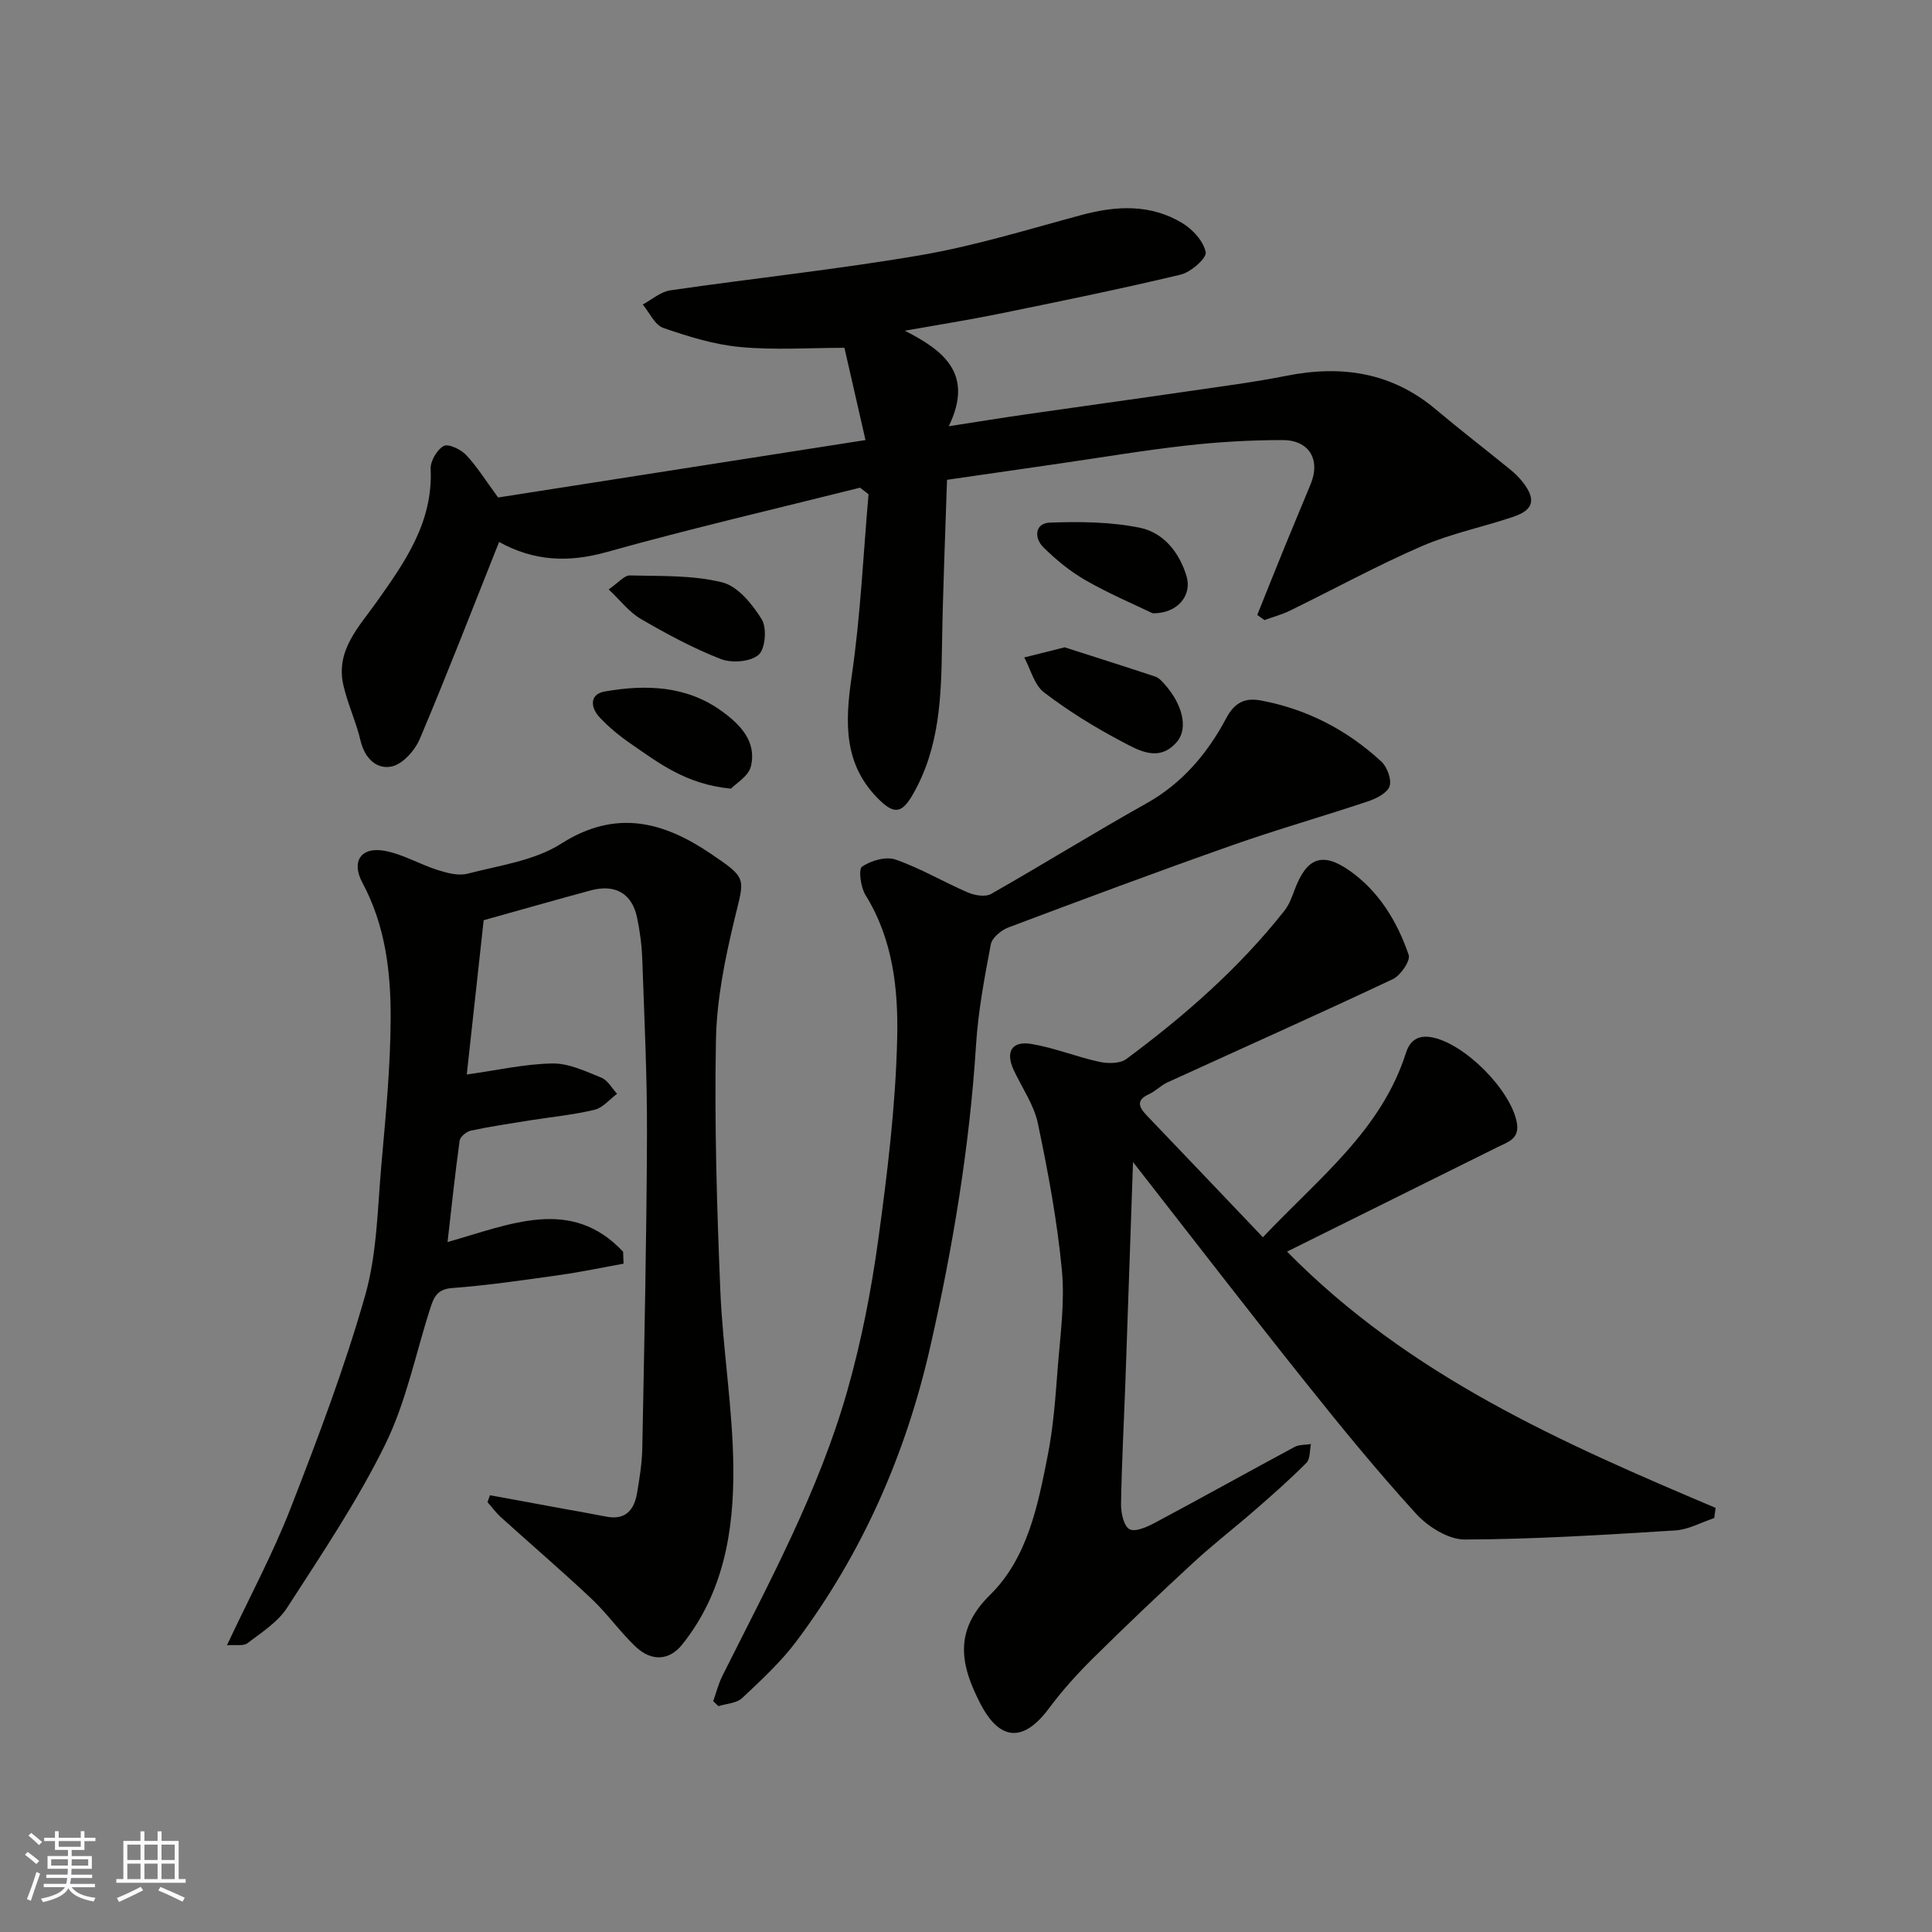 <svg enable-background="new 0 0 400 400" viewBox="0 0 400 400" xmlns="http://www.w3.org/2000/svg"><rect x="0" y="0" width="400" height="400" fill="#808080" stroke="none"/><g fill="#010100"><path d="m178.06 100.97c-17.49 4.39-35.07 8.46-52.43 13.32-7.92 2.22-15.05 1.92-22.3-2.08-5.43 13.63-10.71 27.29-16.41 40.76-1.01 2.39-3.53 5.23-5.82 5.72-3.09.67-5.59-1.67-6.45-5.33-.92-3.92-2.69-7.64-3.57-11.56-1.61-7.16 3.24-12.02 6.87-17.14 5.92-8.33 11.72-16.57 11.21-27.56-.08-1.62 1.3-3.98 2.69-4.76.96-.53 3.55.68 4.64 1.84 2.32 2.47 4.14 5.42 6.64 8.82 24.68-3.86 50.09-7.83 76.06-11.89-1.57-6.89-3-13.16-4.36-19.1-7.19 0-14.42.5-21.56-.16-5.41-.5-10.78-2.17-15.95-3.96-1.76-.61-2.85-3.18-4.25-4.85 1.9-1.01 3.71-2.64 5.72-2.93 17.32-2.52 34.75-4.34 51.99-7.31 11.18-1.93 22.12-5.32 33.11-8.28 7.22-1.95 14.29-2.3 20.85 1.64 2.17 1.3 4.43 3.76 4.89 6.05.25 1.2-3.06 4.14-5.16 4.64-12.5 2.99-25.1 5.56-37.69 8.13-6.23 1.27-12.52 2.26-19.45 3.49 7.99 4.07 14.39 8.9 9.1 19.78 5.94-.92 11.02-1.75 16.11-2.48 11.16-1.61 22.34-3.14 33.5-4.77 6.79-.99 13.61-1.87 20.33-3.2 11.41-2.26 21.79-.72 30.92 6.98 5.01 4.22 10.22 8.22 15.3 12.36 1.03.84 2.01 1.78 2.81 2.84 2.63 3.48 2.1 5.6-2.07 7.01-6.29 2.13-12.91 3.46-18.97 6.09-9.27 4.02-18.16 8.89-27.25 13.33-1.69.83-3.54 1.32-5.32 1.97-.5-.35-.99-.7-1.49-1.06 1.88-4.68 3.75-9.36 5.65-14.03 1.78-4.37 3.63-8.72 5.42-13.09 2.07-5.04-.32-9.1-5.86-9.09-6.59.01-13.22.38-19.77 1.12-8.93 1-17.8 2.5-26.7 3.79-7.45 1.08-14.9 2.15-22.97 3.32-.36 11.37-.86 22.91-1.04 34.45-.16 10.55-.5 20.95-5.94 30.52-2.16 3.8-3.7 4.47-6.81 1.51-7.69-7.32-7.36-16.17-5.94-25.85 1.82-12.45 2.38-25.08 3.48-37.63-.58-.48-1.17-.92-1.76-1.37z"/><path d="m234.58 240.59c-.56 16.15-1.06 30.84-1.58 45.53-.3 8.43-.77 16.86-.9 25.3-.03 1.81.57 4.56 1.76 5.19 1.22.64 3.69-.5 5.34-1.38 9.65-5.15 19.2-10.48 28.84-15.66.96-.51 2.25-.41 3.38-.59-.29 1.32-.13 3.07-.93 3.88-3.37 3.39-6.97 6.56-10.58 9.71-4.21 3.67-8.65 7.09-12.75 10.87-7.07 6.52-14.05 13.14-20.88 19.9-3.28 3.24-6.39 6.71-9.14 10.4-5.21 7-10.14 6.78-14.16-1.01-4.07-7.88-5.65-15 1.98-22.5 7.79-7.66 9.92-18.53 11.97-28.94 1.17-5.93 1.59-12.02 2.06-18.06.52-6.75 1.5-13.6.86-20.28-.97-10.19-2.86-20.33-4.97-30.37-.81-3.86-3.29-7.36-5-11.03-1.78-3.83-.36-6.08 3.66-5.41 4.76.79 9.33 2.67 14.07 3.7 1.77.38 4.26.4 5.57-.57 12.09-8.96 23.37-18.84 32.74-30.71.98-1.24 1.56-2.83 2.12-4.34 2.46-6.6 5.68-7.96 11.39-3.95 6.07 4.27 9.85 10.53 12.22 17.42.42 1.21-1.67 4.27-3.28 5.03-15.49 7.3-31.13 14.28-46.71 21.4-1.32.61-2.39 1.78-3.71 2.38-2.83 1.28-2.18 2.71-.51 4.46 7.87 8.22 15.72 16.47 24.03 25.2 11.63-12.31 24.51-22.14 29.61-38.15.82-2.59 2.52-3.78 5.36-3.25 6.8 1.27 16.3 10.86 17.59 17.59.66 3.44-1.78 4.06-3.96 5.14-14.44 7.15-28.87 14.32-43.6 21.64 25.37 25.8 56.94 39.6 88.73 53.06-.1.7-.19 1.41-.29 2.11-2.69.89-5.34 2.39-8.07 2.56-14.52.9-29.05 1.83-43.58 1.88-3.4.01-7.62-2.65-10.08-5.34-8.07-8.85-15.66-18.14-23.13-27.51-11.64-14.58-23-29.34-35.47-45.3z"/><path d="m129.1 261.63c-4.38.79-8.75 1.72-13.15 2.34-7.45 1.05-14.91 2.15-22.4 2.71-3.05.23-3.75 1.96-4.44 4.1-3.05 9.44-5 19.41-9.32 28.21-5.78 11.78-13.2 22.79-20.34 33.86-1.93 2.99-5.28 5.12-8.21 7.35-.85.65-2.47.29-4.25.43 4.69-9.99 9.49-18.91 13.14-28.27 5.66-14.53 11.21-29.17 15.47-44.14 2.48-8.71 2.56-18.15 3.38-27.29.89-10.01 1.86-20.06 1.9-30.1.04-9.64-1.11-19.24-5.84-28.06-2.37-4.42-.32-7.5 4.57-6.62 3.76.67 7.25 2.79 10.95 3.96 1.98.63 4.34 1.27 6.24.78 6.59-1.72 13.84-2.68 19.39-6.22 11.33-7.22 21.19-4.54 30.97 2.08 7.68 5.2 6.98 4.96 4.94 13.45-1.98 8.21-3.71 16.69-3.87 25.09-.33 17.25.19 34.54.9 51.79.51 12.32 2.61 24.6 2.7 36.91.1 12.99-2.02 25.78-10.58 36.48-2.62 3.28-6.28 3.66-9.69.42-3.22-3.06-5.81-6.78-9.04-9.83-6.12-5.77-12.52-11.25-18.76-16.89-1.05-.94-1.89-2.11-2.83-3.17.17-.48.34-.95.51-1.43 5.14.95 10.29 1.9 15.43 2.84 2.89.53 5.78 1.02 8.66 1.59 4.01.79 5.78-1.41 6.37-4.9.52-3.07 1.02-6.18 1.08-9.28.41-21.6.89-43.2.97-64.8.05-12.1-.55-24.2-.97-36.3-.1-2.94-.48-5.9-1.09-8.78-1.05-4.97-4.54-6.96-9.6-5.59-7.35 1.99-14.67 4.08-22.15 6.17-1.16 10.63-2.32 21.21-3.5 31.94 6.34-.88 12.04-2.19 17.76-2.28 3.36-.05 6.84 1.62 10.1 2.94 1.32.53 2.19 2.19 3.26 3.33-1.55 1.15-2.95 2.91-4.67 3.32-4.43 1.06-9.01 1.49-13.53 2.21-4.03.65-8.07 1.25-12.06 2.1-.91.2-2.22 1.25-2.33 2.05-.95 6.79-1.66 13.62-2.51 21.02 13.03-3.68 25.62-9.45 36.35 2.01.02.84.05 1.66.09 2.47z"/><path d="m147.66 352.21c.63-1.77 1.09-3.63 1.93-5.3 9.64-19.25 19.97-38.25 25.87-59.08 2.88-10.15 4.92-20.62 6.36-31.08 1.9-13.81 3.6-27.73 3.93-41.65.25-10.18-.84-20.6-6.57-29.81-.99-1.6-1.48-5.32-.7-5.86 1.85-1.26 4.95-2.16 6.93-1.47 5.17 1.8 9.96 4.66 15.01 6.83 1.41.61 3.6.96 4.79.28 10.78-6.12 21.3-12.67 32.12-18.72 7.49-4.19 12.7-10.41 16.58-17.71 1.77-3.32 3.98-4.19 7.1-3.62 9.54 1.77 17.88 6.1 24.97 12.64 1.21 1.12 2.18 3.7 1.72 5.11-.45 1.39-2.71 2.55-4.41 3.12-9.38 3.14-18.91 5.84-28.23 9.13-15.49 5.46-30.88 11.2-46.26 16.99-1.49.56-3.4 2.12-3.66 3.5-1.31 6.88-2.62 13.83-3.06 20.81-1.34 21.12-4.79 41.87-9.47 62.47-5.05 22.23-14.02 42.68-27.67 60.95-3.24 4.34-7.33 8.1-11.3 11.84-1.14 1.07-3.24 1.13-4.89 1.66-.35-.32-.72-.68-1.09-1.03z"/><path d="m151.34 163.28c-9.25-.86-14.98-5.32-20.86-9.38-2.29-1.58-4.48-3.39-6.37-5.42-1.87-2.01-2.09-4.76 1.11-5.32 8.48-1.48 16.93-1.22 24.25 4.1 3.76 2.73 7.25 6.26 5.99 11.42-.49 2.03-3.11 3.54-4.12 4.6z"/><path d="m220.42 134.02c5.65 1.81 12.22 3.89 18.77 6.06.73.24 1.36.94 1.9 1.55 3.73 4.15 4.95 9.13 2.62 11.91-3.7 4.39-7.93 1.84-11.47-.02-5.6-2.95-11.05-6.32-16.08-10.16-2.03-1.55-2.77-4.78-4.1-7.24 2.31-.58 4.61-1.15 8.36-2.1z"/><path d="m238.66 126.98c-3.68-1.78-8.91-3.99-13.81-6.79-3.22-1.84-6.2-4.27-8.84-6.89-1.94-1.92-1.78-4.99 1.37-5.1 6.22-.22 12.63-.17 18.68 1.08 4.84 1.01 8.13 5.09 9.61 10.05 1.13 3.77-1.67 7.69-7.01 7.65z"/><path d="m126.02 122.03c2.05-1.41 3.23-2.92 4.37-2.89 6.41.16 13-.09 19.13 1.43 3.23.8 6.26 4.52 8.19 7.66 1.1 1.78.75 6.13-.66 7.35-1.68 1.45-5.56 1.75-7.83.86-5.73-2.23-11.21-5.2-16.55-8.3-2.37-1.37-4.16-3.76-6.65-6.11z"/></g><path d="m5.17 384 .55-.58c.85.61 1.65 1.24 2.4 1.87l-.59.64c-.83-.73-1.62-1.37-2.36-1.93m1.22 9.53-.82-.34c.71-1.76 1.37-3.64 1.98-5.63.24.13.5.25.76.36-.6 1.67-1.24 3.54-1.92 5.61m-.5-13.5.57-.54c.56.44 1.31 1.06 2.26 1.87l-.64.64c-.68-.66-1.41-1.32-2.19-1.97m3.25.46h2.24v-1.36h.77v1.36h4.57v-1.36h.76v1.36h2.28v.69h-2.28v1.84h-2.64v1.26h4.18v2.64h-4.21c0 .45-.02.86-.05 1.21h4.32v.69h-4.38c-.04.34-.1.75-.19 1.22h5.15v.69h-4.82c.87 1.19 2.51 1.92 4.93 2.19-.17.31-.3.57-.37.76-2.77-.49-4.52-1.41-5.26-2.76-.56 1.26-2.3 2.23-5.24 2.9-.12-.24-.26-.48-.43-.72 2.73-.55 4.38-1.34 4.96-2.38h-4.38v-.69h4.65c.1-.38.17-.79.21-1.22h-4.32v-.69h4.4c.03-.34.05-.75.05-1.21h-4.2v-2.64h4.23v-1.26h-2.69v-1.84h-2.24zm1.46 4.46v1.29h3.45c.01-.4.02-.57.01-.53v-.32-.45h-3.46zm1.55-2.59h4.57v-1.19h-4.57zm6.11 2.59h-3.42v.77c-.01.19-.01.37-.02.53h3.44z" fill="#fbfafc"/><path d="m32.63 379.16h.82v1.98h3.54v7.89h1.45v.78h-14.36v-.78h1.46v-7.89h3.54v-1.98h.82v1.98h2.73zm-3.49 11.48.5.73c-1.61.82-3.28 1.63-5 2.41-.13-.27-.28-.55-.44-.82 1.75-.72 3.4-1.49 4.94-2.32m-2.78-5.55h2.73v-3.18h-2.73zm0 3.95h2.73v-3.2h-2.73zm3.54-3.95h2.73v-3.18h-2.73zm0 3.95h2.73v-3.2h-2.73zm7.89 4.68c-1.84-.92-3.51-1.7-5.02-2.32l.45-.73c1.89.8 3.57 1.55 5.04 2.23zm-1.62-11.81h-2.73v3.18h2.73zm-2.73 7.13h2.73v-3.2h-2.73z" fill="#fbfafc"/></svg>